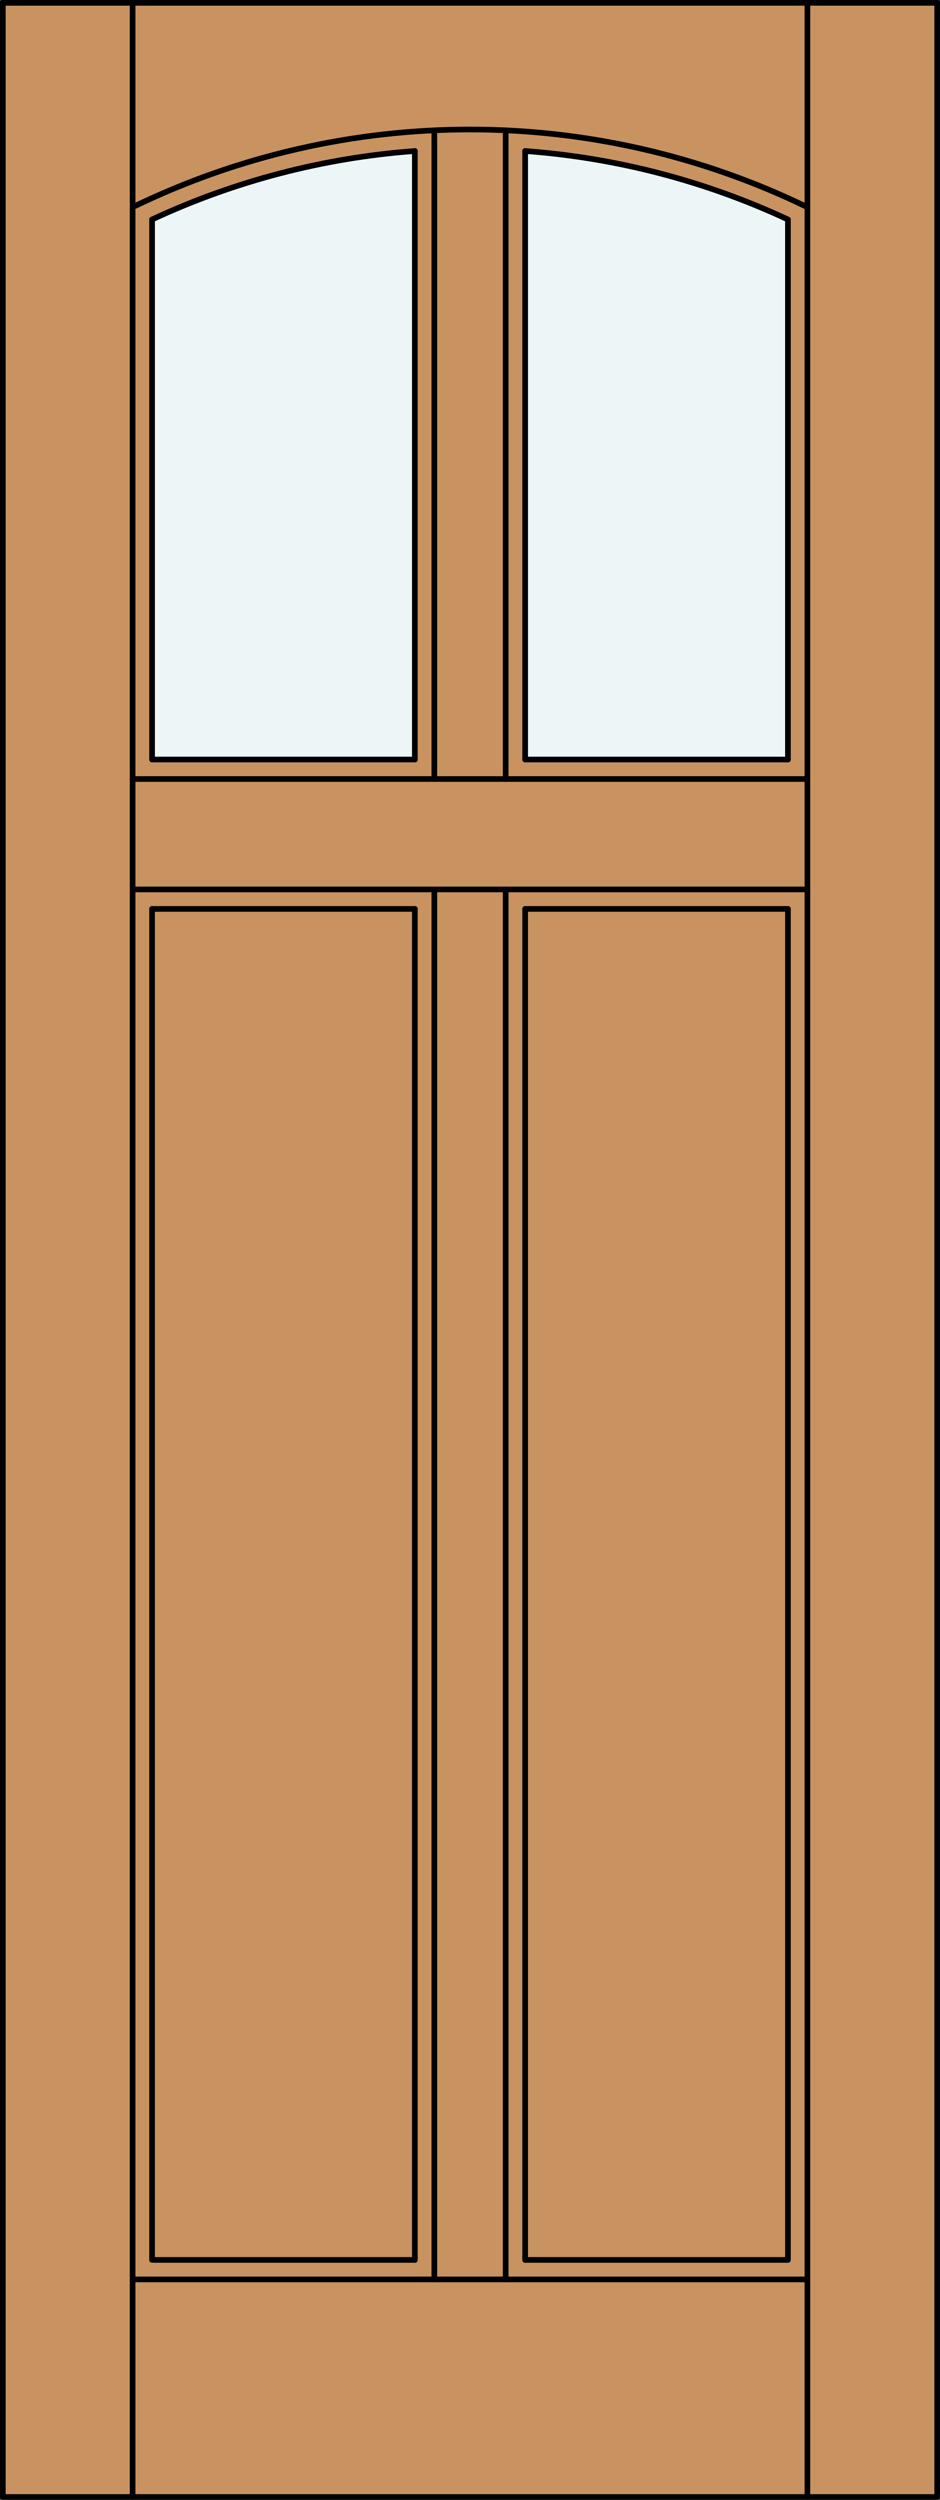 <?xml version="1.0" encoding="iso-8859-1"?>
<!-- Generator: Adobe Illustrator 14.0.0, SVG Export Plug-In . SVG Version: 6.00 Build 43363)  -->
<!DOCTYPE svg PUBLIC "-//W3C//DTD SVG 1.1//EN" "http://www.w3.org/Graphics/SVG/1.1/DTD/svg11.dtd">
<svg version="1.1" id="Layer_1" xmlns="http://www.w3.org/2000/svg" xmlns:xlink="http://www.w3.org/1999/xlink" x="0px" y="0px"
	 width="83.012px" height="220.531px" viewBox="46.163 568.28 83.012 220.531"
	 style="enable-background:new 46.163 568.28 83.012 220.531;" xml:space="preserve">
<rect x="46.163" y="568.28" width="83.012" height="220.531" fill="#333333" stroke="none"/>
<style type="text/css">
<![CDATA[
	.st0{fill:#EDF6F6;}
	.st1{fill:#C89361;}
	.st2{fill:none;stroke:#000000;stroke-width:0.5;stroke-linecap:round;stroke-linejoin:round;}
]]>
</style>
<g id="DOOR_FILL">
	<rect x="46.413" y="568.53" class="st1" width="82.512" height="220.031"/>
</g>
<g id="GLASS">
	<path class="st0" d="M59.592,635.284v-47.641c7.305-3.404,15.169-5.452,23.207-6.042v53.683H59.592z"/>
	<path class="st0" d="M115.746,635.284H92.54v-53.683c8.038,0.59,15.901,2.638,23.207,6.042V635.284z"/>
</g>
<g id="_x31_">
	<rect x="46.413" y="568.53" class="st2" width="82.512" height="220.031"/>
	<line class="st2" x1="57.873" y1="788.562" x2="57.873" y2="568.53"/>
	<line class="st2" x1="117.465" y1="788.562" x2="117.465" y2="568.53"/>
	<line class="st2" x1="115.746" y1="587.644" x2="115.746" y2="635.284"/>
	<polyline class="st2" points="115.746,648.464 115.746,767.647 92.54,767.647 	"/>
	<polyline class="st2" points="82.798,767.647 59.592,767.647 59.592,648.464 	"/>
	<line class="st2" x1="59.592" y1="635.284" x2="59.592" y2="587.644"/>
	<path class="st2" d="M117.465,586.558c-18.813-9.139-40.779-9.139-59.592,0"/>
	<path class="st2" d="M115.746,587.644c-7.305-3.404-15.168-5.452-23.207-6.042"/>
	<path class="st2" d="M82.798,581.602c-8.038,0.59-15.901,2.638-23.207,6.042"/>
	<line class="st2" x1="117.465" y1="769.366" x2="57.873" y2="769.366"/>
	<line class="st2" x1="117.465" y1="646.744" x2="57.873" y2="646.744"/>
	<line class="st2" x1="84.518" y1="579.776" x2="84.518" y2="637.004"/>
	<line class="st2" x1="92.54" y1="635.284" x2="92.54" y2="581.602"/>
	<line class="st2" x1="92.54" y1="767.647" x2="92.54" y2="648.464"/>
	<line class="st2" x1="90.82" y1="637.004" x2="90.82" y2="579.776"/>
	<line class="st2" x1="90.82" y1="769.366" x2="90.82" y2="646.744"/>
	<line class="st2" x1="92.54" y1="648.464" x2="115.746" y2="648.464"/>
	<line class="st2" x1="59.592" y1="635.284" x2="82.798" y2="635.284"/>
	<line class="st2" x1="84.518" y1="646.744" x2="84.518" y2="769.366"/>
	<line class="st2" x1="82.798" y1="648.464" x2="82.798" y2="767.647"/>
	<line class="st2" x1="117.465" y1="637.004" x2="57.873" y2="637.004"/>
	<line class="st2" x1="92.54" y1="635.284" x2="115.746" y2="635.284"/>
	<line class="st2" x1="82.798" y1="648.464" x2="59.592" y2="648.464"/>
	<line class="st2" x1="82.798" y1="581.602" x2="82.798" y2="635.284"/>
</g>
<g id="_x30_">
</g>
<g id="Layer_1_1_">
</g>
</svg>
